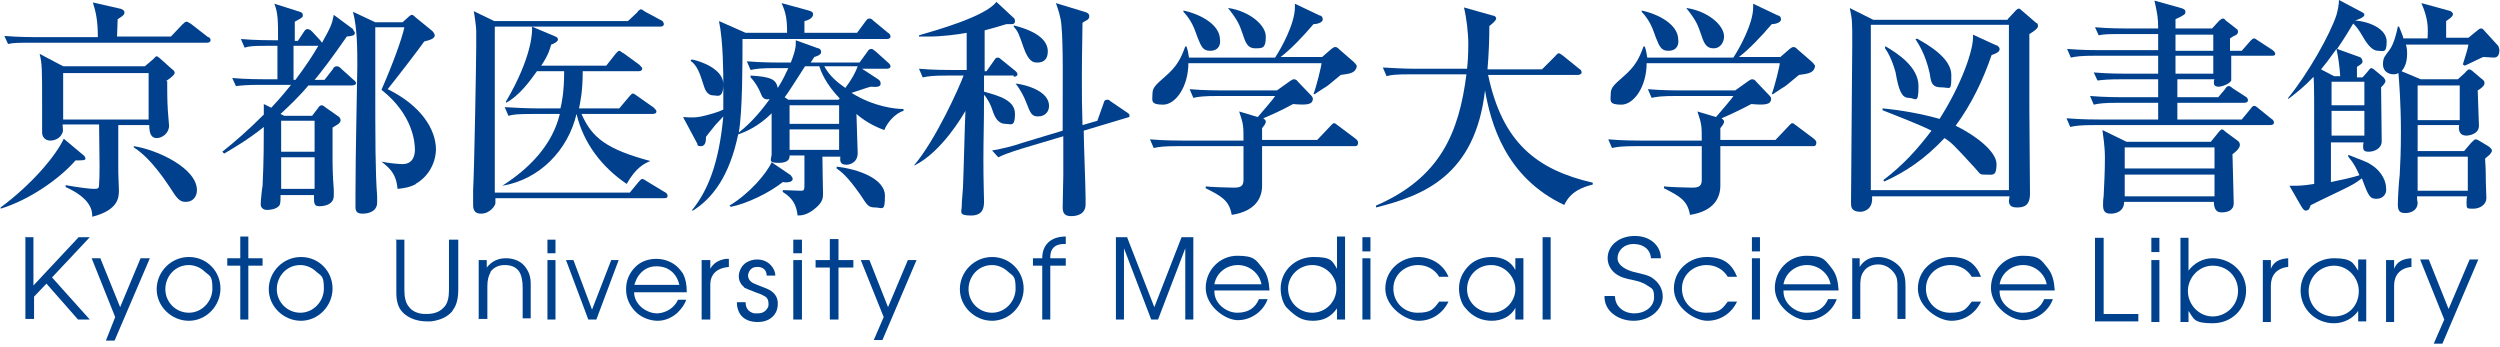 <?xml version="1.0" encoding="UTF-8"?>
<svg id="_レイヤー_1" data-name="レイヤー_1" xmlns="http://www.w3.org/2000/svg" version="1.1" viewBox="0 0 403.7 56">
  <!-- Generator: Adobe Illustrator 29.1.0, SVG Export Plug-In . SVG Version: 2.1.0 Build 142)  -->
  <defs>
    <style>
      .st0 {
        fill: #00408d;
      }

      .st1 {
        fill: #00418e;
      }
    </style>
  </defs>
  <g>
    <path class="st0" d="M12.2,25.9c-2.6,3-7.5,6.4-12.1,7.8v-.2c5-3.7,8.9-8.3,10.2-11.1l3.1,2.6c.2.1.4.4.4.6,0,.3-.4.3-1.6.3ZM33.4,6.9H5.3c-2.3,0-3.1,0-4,.2l-.6-1.3c2.2.2,4.9.2,5.3.2h9.8c0-2.6-.3-4-.8-5.6l4.4,1c.1,0,.7.2.7.6s-.3.6-1.1,1.1c0,.4-.1,2.4-.1,2.8h8.7l1.9-2q.4-.4.6-.4c.1,0,.2,0,.8.4l2.7,2.1c.3,0,.4.3.4.5,0,.3-.3.4-.6.4ZM27,13.1c0,1.7,0,3,.1,4.7,0,.4.2,2.1.2,2.5,0,1.2-1.1,2-2,2s-1.2-.8-1.2-2.1h-5v7.6c0,.5.1,2.5.1,2.9,0,1.1,0,3.2-4.3,4.3,0-.9-.1-2.9-4.3-4.8v-.3c2.3.4,3.9.6,4.6.6s.8-.1.8-.8c.1-1.3.1-3.1,0-9.6h-5.9c.1,1,.1,1.2-.1,1.5-.3.7-1.1,1.1-1.9,1.1s-1.3-.6-1.3-1.3,0-.7,0-.9c0-.6,0-2.6,0-3.3,0-6.3,0-6.8-.4-8.5l3.8,2h13.2l1.4-1.2c.3-.3.3-.4.5-.4s.2.1.5.3l1.9,1.7c.4.3.5.4.5.7s-.8.9-1.4,1.3ZM24,11.8h-13.8v7.5h13.8v-7.5ZM30,32.6c-1,0-1.4-.5-2.6-2.4-.3-.4-2.9-4.6-5.8-6.4v-.2c3.9.6,10.2,3.6,10.2,7.1,0,1-.6,1.9-1.8,1.9Z"/>
    <path class="st0" d="M56.5,13.8h-6.7c-1.5,1.8-3.3,3.5-4.5,4.6l.6.3h4.5l1-1.3c0-.1.3-.4.5-.4s.4.1.6.3l2,1.4c.3.2.5.4.5.7,0,.5-.5.7-1.3,1.2,0,.9,0,2,0,4s0,3.5.2,6v1c0,1.7-2.1,1.7-2.3,1.7-.9,0-.9-.4-.9-1.8h-5.4c0,1,0,1.4-.2,1.7-.5.6-1.5.7-2,.7s-1-.3-1-.9.2-2.5.3-3c.2-3.8.2-7.8.2-9.5-2.6,2.1-4.9,3.4-6.4,4.3l-.3-.3c1.9-1.5,4.1-3.4,6.7-6,0-.9,0-1.1,0-1.7l1.2.6c1.8-1.9,2.6-3,3.2-3.7h-4.9c-2.3,0-3.1.1-4,.2l-.6-1.3c2.3.2,4.8.2,5.3.2h2v-5.4h-1.3c-2.3,0-3.1,0-4,.3l-.6-1.4c2.2.2,4.8.2,5.3.2h.7c0-3.1,0-4.4-.6-5.9l4.1,1.3c0,0,.5.1.5.5s0,.4-1.3,1.1c0,0,0,2.1,0,3.1h.5l1-1.5c.2-.3.3-.4.6-.4s.6.3.7.4l1.3,1.4c0,0,.2.3.3.4,1.5-2.7,1.6-3,1.9-4.5l3.1,2.3c0,.2.3.4.3.6,0,.4-.3.5-1.3.6-2.5,3.6-4.1,5.7-5.2,7h1.6l1.4-1.8c0-.2.3-.4.6-.4s.5.2.7.4l2,1.8c.3.2.4.4.4.6-.1.2-.4.3-.7.3ZM50.8,19.5h-5.4v5h5.4v-5ZM50.8,25.4h-5.4v5.1h5.4v-5.1ZM51.1,7.4h-3.7c0,2.9,0,4,0,5.5h.3c1.8-2.4,2.9-4.1,3.7-5.5,0,0-.2,0-.2,0ZM67.2,29.7c-1.1.6-2.1.7-3,.8-.2-2.1-.9-3.1-2.6-4.4h0c1.4.3,3,.4,3.4.4,2,0,2-2,2-2.3,0-1-.2-5.6-5.4-9.7,1.8-4.1,3.3-8.2,3.7-10.1h-4.7c0,2.4,0,5.6,0,8.1,0,10.4,0,15.2.3,19.2v1c0,1.5-1.5,1.8-2.3,1.8s-1.2-.2-1.2-1.1,0-1.7,0-2c0-6.5.3-19.5.3-20.7,0-2.7,0-6.1-.7-8.8l3.6,1.7h4.4l1-.9c0,0,.3-.3.5-.3s.4.2.6.4l2.7,2.2c.2.2.4.5.4.7,0,.4-.4.7-1.7,1-.6.9-4.6,6.1-5.9,7.7,5.3,2.6,7.8,6.4,7.8,9.8-.1,2.5-1.5,4.5-3.3,5.5Z"/>
    <path class="st0" d="M107.3,32h-27.3c0,0,0,.6,0,.8,0,.4-.9,1.7-2.3,1.7s-1.3-1.1-1.3-1.7c0,0,0-1.9,0-2.1.2-3.6.5-21.2.5-23.1s0-2.2,0-2.7c0-.5-.3-2.7-.4-3.1l3.3,1.6h21.6l1.5-1.4c0-.1.4-.5.6-.5s.5.3.7.4l2.6,1.4c.2,0,.4.4.4.6,0,.3-.3.4-.6.4h-26.7v26.8h21.8l1.4-1.7c.2-.2.4-.5.6-.5s.5.2.8.4l2.8,1.7c.3.1.5.4.5.6,0,.4-.3.4-.6.4ZM105.2,18.4h-11.3c1.7,3.9,4.1,5.7,11.1,7.6h0c-.9.4-2.3,1-3.8,3.7-4-2.7-7-6.6-8.1-11.3h0c-1.4,5.9-6,10.6-12,11.6h0c4.4-2.8,8.1-6.6,9.3-11.6h-4.3c-2.6,0-3.3.1-4,.3l-.6-1.4c1.8.1,3.5.2,5.3.2h3.7c.2-.8.6-2.6.6-6h-4.4c-1.2,1.7-2.9,4-5,5.1v-.2c4.3-7.3,4.3-11.5,4.2-12.1l3.8,1.6c.2.1.4.2.4.5s-.7.7-1.1.8c-.2.7-.4,1.6-1.6,3.4h10.5l1.5-1.9c.2-.2.4-.5.6-.5s.4.3.7.4l2.6,1.9c0,.1.4.3.4.6s-.3.4-.6.4h-9c0,3.3-.4,5-.6,6h6.5l1.6-1.9c.2-.2.4-.5.6-.5s.4.2.7.4l2.7,1.9c0,.1.4.3.4.6,0,.4-.5.4-.7.4Z"/>
    <path class="st0" d="M132.8,25.1c0,1.4.1,5.9.1,6.1,0,.7,0,1.4-1.2,2.4-1.3,1.1-2.2,1.2-2.9,1.2-.2-1.5-.6-2.7-2.4-3.8v-.3c.5,0,2.5.1,2.9.1.6,0,.6-.1.6-1.4v-4.3h-2.4c0,.4,0,1.2-1.8,1.2s-1.1-.6-1.1-1.4,0-3.9,0-4.7,0-.8,0-1.9c-2.1,2.1-4.2,3-5.4,3.4-1.4,6.7-4.1,10.3-7.3,12.3h-.2c2.6-3.2,4.4-7.6,5.1-15.2-.2.2-1,1.1-1.3,1.4-1.1,1.4-1.3,1.6-1.5,1.9,0,.5,0,1.5-.8,1.5s-.5-.3-.6-.4l-2.3-4.3c1.4.1,2,.1,3-.1,1.3-.3,2.7-.7,3.5-1.1,0-1.7,0-2.4,0-4s0-7-.7-10.3l4.3,1.9h6.7c0-2.2-.2-3.3-.9-4.8l4.4,1.2c.3.1.7.2.7.6s-.4.9-1.4,1.1v1.9h8.5l1.4-1.9c.3-.4.4-.4.6-.4s.3,0,.7.4l2.3,1.9c.1,0,.4.3.4.6s-.3.4-.6.4h-23.3c0,3.9,0,11.7-.6,15.1,2.2-1.7,4-4,5-5.4-.5.1-1.1.1-1.4-.8-.4-1-1-2-1.7-2.7v-.3c3.3.2,4.1.6,4.4,2,.9-1.4,1.3-2.4,1.7-3.2h-2.1c-2.3,0-3.1.1-4,.3l-.6-1.4c2.3.2,4.9.2,5.3.2h1.8c.9-2.3.8-2.8.8-3.6l3.6,1.3c.3,0,.5.3.5.6,0,.5-.8.7-1.1.8q-.4.6-.6.9h7.9l1.3-1.8c.1-.2.3-.4.6-.4s.5.3.7.4l2,1.8s.4.3.4.6-.3.4-.6.4h-4l2.6,1.7c.3.2.4.4.4.7,0,.5-.5.6-1.6.5-.5.1-2.7.9-3.1,1,3.7,2.3,7.2,2.6,8.4,2.6v.3c-1.4.4-2.7,2-3.1,3.1-2-.7-3.6-1.8-4.5-2.6,0,1,.2,5.4.2,6.3,0,1.7-1.5,1.9-1.8,1.9-.9,0-1.1-.4-1-1.3h-3v-.2ZM111.7,9.6c1.6.3,5.1,1.6,5.1,4s-1,1.8-1.6,1.8c-1.1,0-1.4-1.1-1.6-1.7-.6-1.9-1-3.1-2.1-3.9l.2-.2ZM127.7,28.3c0,.1.3.3.3.6,0,.6-1.2.6-1.6.5-2.1,1.7-5.8,3.5-8.4,4l-.2-.2c3.3-2,6-5.2,6.8-7l3.1,2.1ZM135.4,16.1l.2-.2c-2.3-2.4-3-4.3-3.3-5.2h-2.3c-.6.9-2.9,4.6-3.3,5l.6.4h8.1ZM135.5,20v-3h-8v3h8ZM135.5,24.2v-3.3h-8v3.3h8ZM133.1,10.7c.9,1.6,2,2.5,3.4,3.5,1-1.3,1.7-2.6,2-3.5h-5.4ZM135,26.9c3.7.4,7.9,2,7.9,4.7s-.4,1.9-1.6,1.9-1.3-.5-2.4-2.1c-2.1-3-3.1-3.7-3.8-4.2v-.3h0Z"/>
    <path class="st0" d="M163.7,12.2h-4.8v2.6c2.5.7,5,1.4,5,3.6s-.7,1.6-1.5,1.6c-1.3,0-1.8-1.2-2.1-2.1s-.7-1.8-1.4-2.6c0,5.1-.1,7-.1,10.6s.1,5.6.1,6.5,0,2.4-2.1,2.4-1.5-.6-1.5-1.5.2-2.6.2-3c.1-2,.3-10.6.4-12.4-.4.7-3.8,6.6-8.2,8.8h-.1c3.5-4.1,7.3-12.6,8-14.5h-2.6c-2.3,0-3.1.1-4,.3l-.6-1.4c2.2.2,4.8.2,5.3.2h2.4v-6c-1.6.3-4.1.6-6.1.6s-1,0-1.6,0v-.2c2.7-.8,10.7-3,12.5-5.4l2.8,2.6c.1,0,.2.3.2.5,0,.5-.4.5-.6.5s-.6,0-.8,0c-1.6.5-2.4.7-3.5,1v6.6c-.1,0,.3,0,.3,0l1.2-1.7c.2-.3.3-.5.6-.5s.3.1.7.4l2.1,1.7c.1.1.4.3.4.6,0,.3-.4.4-.6.4ZM182,19l-7,2.1c0,1.7.3,9.3.3,10.8v1.1c0,1.6-1.4,1.9-2.3,1.9s-1.4-.3-1.4-1.4.1-4.4.1-5.1v-6.4l-6.7,2c-2.2.7-3,1-3.8,1.4l-1-1.1c1.7-.3,3.4-.7,5.1-1.3l6.3-1.9c0-8,.1-13.7-.2-17-.1-1.4-.6-2.8-.9-3.6l4.6,1.4c.4.1.8.3.8.7s-.2.5-.3.6c-.5.3-.6.3-.8.5,0,1.6-.1,4.9-.1,8.6s0,4.3.1,7.9l2.4-.7,1-2.8c.1-.4.2-.6.6-.6s.4.2.6.3l2.5,1.7c.3.2.5.3.5.6s-.2.2-.4.3ZM167.5,10.1c-.6,0-1.4-.1-2.2-2.4s-.9-2.6-1.6-3.4v-.2c4.4,1.1,5.5,2.8,5.5,4.2s-.8,1.8-1.7,1.8ZM167.6,18.8c-1,0-1.2-.5-1.9-2.3-.3-.8-.9-2-1.7-3h.1c1.6.2,5.3,1.2,5.3,3.6,0,.8-.5,1.7-1.8,1.7Z"/>
    <path class="st0" d="M218.7,23.6h-14.9v6.4c0,1.9-1,4.1-4.9,4.7-.4-2.3-1.6-3-4.2-4.3v-.3c.7.1,3.6.2,4.5.2s1.6-.1,1.6-1.2v-5.5h-10.5c-2.3,0-3.1.1-4,.3l-.6-1.4c2.2.2,4.8.2,5.3.2h9.8c0-2.4,0-2.6-.7-4.7l3,.9c.5-.6,2.7-3.1,2.8-3.4h-9.2c-2.3,0-3.1.1-4,.3l-.6-1.4c2.3.2,4.8.2,5.3.2h8.8l2.1-1.5c.2-.1.4-.3.6-.3.3,0,.5.1.7.4l2.2,2.3c.1.1.2.3.2.4,0,1-.9,1.1-3.2.9-1.8,1-3.4,1.7-4.8,2.3.2.2.4.3.4.5,0,.4-.3.7-.6,1.1v1.9h8.9l1.9-2c.4-.4.6-.7.8-.7s.2,0,.7.4l2.8,2.1c.1.1.4.3.4.6,0,.6-.3.6-.6.6ZM216.5,12.1c-.4.3-1.9,1.6-2.2,1.8-.6.4-1,.6-2,1.3h-.2c.5-1.3,1.3-4.6,1.3-5h-21.5c0,3.7-2,6.7-4.1,6.7s-1.7-.7-1.7-1.7.4-1.4,2-2.8c2-1.7,2.6-3,3.3-4.9h.2c.2.6.3,1.1.4,1.8h13.9c1-1.5,3.2-5.5,3.2-8.1v-.6l4,1.9c.3,0,.5.3.5.6,0,.7-1.3.8-1.5.8-1.6,1.9-3.7,4.1-5.3,5.3h6.7l1.5-1.3c.4-.3.5-.3.6-.3.2,0,.3,0,.7.4l2.3,2c.4.4.5.6.5.7-.2,1.1-1.1,1.2-2.6,1.4ZM195.4,8.2c-1.1,0-1.4-.6-2-2.1-.5-1.4-.9-2.7-2.3-4.2v-.2c2.8.6,5.9,2.3,5.9,4.7.1.5,0,1.8-1.6,1.8ZM202.7,7.8c-1.3,0-1.6-1-2.1-2.5-.4-1.1-.6-1.9-2.3-4h.1c3.3.5,6,2.7,6,4.6s-.5,1.9-1.7,1.9Z"/>
    <path class="st0" d="M252.6,33.1c-9.6-4.5-11.9-13.4-12.8-18.5-1.6,13.8-10,17-17.6,18.9v-.3c10.4-4.5,13.4-11.8,14.6-21.2h-8.9c-2.6,0-3.3.1-4,.3l-.6-1.4c1.8.1,3.5.2,5.3.2h8.3c.1-.9.2-2.2.2-4s-.3-4.3-.7-5.9l4.6,1.3c.3,0,.6.2.6.5s-.7.9-1.1,1.2c0,2.2-.1,4.7-.3,7h8.8l2.1-2.1c.2-.2.4-.5.6-.5s.4.2.7.4l2.6,2.1c.2.1.4.3.4.6s-.4.4-.6.4h-14.5c2.3,10.9,7.8,15.3,16.9,17.4v.3c-1.6.4-3.6,1.1-4.6,3.3Z"/>
    <path class="st0" d="M292.7,23.6h-14.9v6.4c0,1.9-1,4.1-4.9,4.7-.4-2.3-1.6-3-4.2-4.3v-.3c.7.1,3.6.2,4.5.2s1.6-.1,1.6-1.2v-5.5h-10.5c-2.3,0-3.1.1-4,.3l-.6-1.4c2.2.2,4.8.2,5.3.2h9.8c0-2.4,0-2.6-.7-4.7l3,.9c.5-.6,2.7-3.1,2.8-3.4h-9.2c-2.3,0-3.1.1-4,.3l-.6-1.4c2.3.2,4.8.2,5.3.2h8.8l2.1-1.5c.2-.1.4-.3.6-.3.3,0,.5.1.7.4l2.2,2.3c.1.1.2.3.2.4,0,1-.9,1.1-3.2.9-1.9,1-3.4,1.7-4.8,2.3.2.2.4.3.4.5,0,.4-.3.7-.6,1.1v1.9h8.9l1.9-2c.4-.4.6-.7.8-.7s.2,0,.7.4l2.8,2.1c.1.1.4.3.4.6,0,.6-.3.6-.6.6ZM290.5,12.1c-.4.3-1.9,1.6-2.2,1.8-.6.4-1,.6-2,1.3h-.2c.5-1.3,1.3-4.6,1.3-5h-21.5c0,3.7-2,6.7-4.1,6.7s-1.7-.7-1.7-1.7.4-1.4,2-2.8c2-1.7,2.6-3,3.3-4.9h.2c.2.6.3,1.1.4,1.8h13.9c1-1.5,3.2-5.5,3.2-8.1v-.6l4,1.9c.3,0,.5.3.5.6,0,.7-1.3.8-1.5.8-1.6,1.9-3.7,4.1-5.3,5.3h6.7l1.5-1.3c.4-.3.5-.3.6-.3.2,0,.3,0,.7.4l2.3,2c.4.4.5.6.5.7-.2,1.1-1.1,1.2-2.6,1.4ZM269.4,8.2c-1.1,0-1.4-.6-2-2.1-.5-1.4-.9-2.7-2.3-4.2v-.2c2.8.6,5.9,2.3,5.9,4.7.1.5,0,1.8-1.6,1.8ZM276.7,7.8c-1.3,0-1.6-1-2.1-2.5-.4-1.1-.6-1.9-2.3-4h.1c3.3.5,6,2.7,6,4.6,0,.8-.5,1.9-1.7,1.9Z"/>
    <path class="st0" d="M324.2,3.1l1.3-1.4c.2-.2.3-.3.5-.3s.1,0,.6.4l2.2,1.9c.2,0,.3.3.3.5,0,.5-1.1,1.1-1.4,1.3v12.1c0,2.2.1,11.7.1,13.7s-1.1,2.2-2.1,2.2-1.3-.4-1.3-1.1c0,0,.1-.6.1-.7h-22.2c.2,2.2-1.4,2.5-1.9,2.5-1.5,0-1.5-.9-1.5-1.4,0-4.1.2-22,.2-25.7s0-3.9-.4-5.8l3.8,1.9h21.7ZM302.1,4v26.7h22.3V4h-22.3ZM322.3,7.3c.3,0,.6.4.6.6,0,.5-.5.7-1.3,1-1.4,4.1-3.3,8-5.8,11.4,3.3,1.6,6.6,4.2,6.6,6.2s-.6,1.7-1.7,1.7-.8,0-1.9-1.2c-3.3-3.6-3.7-4-4.8-4.7-3.2,3.4-6.2,5.4-9.7,7l-.2-.2c3.4-2.6,5.5-5,7.8-8-2.2-1.1-5.9-2.5-7.9-3.3v-.3c3.1.3,6.4.9,9.2,1.7,3.4-5.3,5.6-11.2,5.4-13.6l3.7,1.7ZM304.5,7.5c1.9,1.1,5.3,3.3,5.3,6.4s-.5,1.9-1.6,1.9-1.6-1.2-2.1-4.1c0,0-.6-2.4-1.7-3.9v-.3ZM309.5,6.2c1.6.9,5.6,3.1,5.6,5.9s-.1,2-1.7,2-1.6-1.1-1.8-2.3c-.7-3.1-1.8-4.7-2.3-5.5h.2Z"/>
    <path class="st0" d="M366.8,9h-6.5v4c-.3.6-1.6,1-2,1s-.8-.1-.8-.6,0-.4.1-.6h-6v2.9h6.6l1.1-1.3c.1-.2.3-.5.6-.5s.4.2.7.4l2,1.3c.2.1.4.3.4.6s-.3.4-.6.4h-10.8v2.7h10.4l1.4-1.7c.2-.2.3-.5.6-.5s.4.2.7.4l2.1,1.7c.2.1.4.3.4.6s-.3.4-.6.4h-28.3c-2.3,0-3.1.1-4,.3l-.6-1.4c2.3.2,4.9.2,5.3.2h9.5v-2.7h-6.4c-2.3,0-3.1.1-4,.3l-.6-1.4c2.3.2,4.8.2,5.3.2h5.7v-2.9h-5.8c-2.3,0-3.1.1-4,.2l-.6-1.3c2.3.2,4.9.2,5.3.2h5.1v-2.9h-10.1c-2.3,0-3.1.1-4,.3l-.6-1.4c2.3.2,4.8.2,5.3.2h9.4v-2.6h-5.6c-2.3,0-3.1,0-4,.2l-.6-1.3c2.2.2,4.8.2,5.3.2h4.9c0-1.6-.1-2.3-.6-4.5l4.3,1.2c.3.1.7.2.7.6s-.1.5-1.6,1.2v1.5h5.9l1.2-1.3c.1,0,.3-.3.5-.3s.3,0,.5.3l1.8,1.4c.1,0,.2.3.2.4,0,.3-.2.5-.4.6-.1,0-.8.4-.9.5v2h1.9l1.4-1.6c.2-.2.4-.4.6-.4s.5.3.7.4l2.3,1.5c.1.1.4.3.4.6,0,.3-.3.3-.6.3ZM360.5,24.9c0,.9.2,6.7.2,7.9s-1,1.5-2,1.5-1.2-.9-1.2-1.7h-14.5c0,1.7-1.6,1.9-2.1,1.9s-1.3,0-1.3-1.3.1-1.3.1-1.6c.1-2,.2-4.1.2-6.1s-.3-3.6-.4-4.5l3.9,1.9h13.6l1.3-1.6c.2-.2.3-.4.5-.4s.4.2.6.4l1.9,1.4c.2.1.4.4.4.7,0,.6-.9,1.3-1.2,1.5ZM357.6,23.8h-14.5v3.4h14.5v-3.4ZM357.6,28.2h-14.5v3.5h14.5v-3.5ZM357.4,5.6h-6.1v2.6h6.1v-2.6ZM357.4,9h-6.1v2.9h6.1v-2.9Z"/>
    <path class="st0" d="M383.8,32.1c-1.1,0-1.3-.3-2.4-3.3-.4.3-1.1.8-1.5,1-1,.6-5.8,2.8-6.7,3.3-.1,0-.2.4-.3.6-.1.2-.3.3-.6.3s-.5-.4-.7-.7l-1.9-3.3c1.6,0,2.1,0,4-.3,0-15.3,0-15.7-.1-17.3-1.5,1.6-2.8,2.6-4.1,3.6v-.2c3.2-3.9,6.8-10.3,7.8-13.4.2-.7.4-1.7.4-2.4l3.6,1.9c.4.2.5.3.5.5,0,.4-1.1.8-1.5.9,2.4.2,5.1,1.4,5.1,3.4s-.6,1.5-1.4,1.5-1.6-.8-2.4-2.2c-.7-1.2-1-1.6-1.6-2.2-.5.8-1.1,1.9-2.6,4.1l3.6,1.3c.4.1.5.6.5.7,0,.3-.1.4-.9.9v1.7h.9l.8-.9c.2-.2.4-.6.6-.6.3,0,.5.3.8.5l1.2,1c.1.1.3.4.3.6,0,.3-.4.7-.7,1,0,1.4.1,7.5.1,8.7s-1.2,1.7-2.1,1.7-.9-.4-.9-.9,0-.3.1-.6h-5.3v6.4c2.4-.5,3.3-.7,4.6-1.1-.5-1.1-.8-1.8-1.8-3v-.3c2.8,1.1,3.1,1.2,3.7,1.6,1.9,1.2,2.4,2.9,2.4,3.7.2,1.1-.6,1.8-1.5,1.8ZM377.3,7.9c-1.5,2.1-1.7,2.3-2.5,3.3l2.1,1.1h1c-.1-1.5-.3-3-.6-4.4ZM381.8,13.2h-5.3v3.8h5.3v-3.8ZM381.8,17.9h-5.3v4h5.3v-4ZM402.7,9.3c-.1,0-1.6-.1-1.7-.1-.3.1-2.9,1.4-3,1.4l-.3-.2c.5-1.7.7-2.1.9-3.2h-10.1c.1.3.2.7.2,1.4,0,1.1-.2,2.1-.9,2.9l3.1,1.3h6l1.1-1c.1-.1.5-.6.7-.6s.5.2.7.4l1.3,1.1c.3.2.5.4.5.7s-.2.5-.3.6c-.3.3-.6.5-.8.6,0,.9.2,4.8.2,5.7,0,1.5-1.9,1.6-2,1.6-1.3,0-1.3-1.1-1.2-1.7h-6.7v4.2h7.5l1.1-1.3c.5-.5.6-.6.8-.6s.5.2,1,.5l1,.6c.3.2.6.5.6.7s-.2.5-.4.7c-.1.1-.6.5-.7.6,0,.7.1,1.2.1,2.7s.1,3.2.1,3.7c0,1-1,1.7-2.1,1.7s-1.1,0-1.1-1,.1-.9.1-1h-8.1c0,.8.1.9.1,1,0,1.4-1.3,1.7-1.9,1.7s-1.3,0-1.3-1.3.2-4.1.3-4.8c.1-1.7.2-4.1.2-7,0-4.6-.3-8.3-.4-9.5-.2.1-.4.2-.8.2-.7,0-1.7-.4-1.7-1.6s.4-1.4,1.1-2.4c.7-1,1.1-2.7,1.3-3.7h.2s.7,1.7.7,1.9h3.9c.1-1.8.1-3.2-1-5.7l4.4,1.2c.1,0,.7.2.7.6s-.8.9-1.1,1.1v2.7h3.6l1.1-.9c.5-.4.7-.6.9-.6s.3,0,.7.5l2.1,2.3s.2.4.2.7c0,1.2-.7,1.2-.9,1.2ZM397.2,13.8h-6.8v5.6h6.8v-5.6ZM398.5,25.3h-8.1v5.5h8.1v-5.5Z"/>
  </g>
  <g>
    <g>
      <path class="st1" d="M63.8,38.7h1.5s0,8.1,0,8.1c0,1.2.2,2.1.7,2.7.5.7,1.3,1.1,2.4,1.2.2,0,.3,0,.5,0,1.1,0,2-.3,2.6-.9,0,0,.2-.2.3-.3.5-.6.7-1.5.7-2.7v-8.1s1.5,0,1.5,0v8.1c0,1.4-.3,2.6-.9,3.3,0,0,0,.1-.1.2-.8.9-1.9,1.4-3.4,1.6-.2,0-.4,0-.6,0-1.5,0-2.7-.4-3.7-1.2-.1-.1-.2-.2-.3-.3-.7-.7-1-1.8-1-3.1v-.4s0-8.1,0-8.1Z"/>
      <path class="st1" d="M77.3,51.6v-9.6s1.3,0,1.3,0v1.2c.8-1,1.8-1.5,3.1-1.5s2.5.5,3.2,1.5c.5.7.8,1.5.8,2.6,0,.2,0,.4,0,.6v5s-1.3,0-1.3,0v-5c0-1.1-.2-2-.6-2.6-.5-.7-1.3-1-2.3-1-1,0-1.8.4-2.3,1.1,0,0,0,0,0,.1-.3.5-.5,1.2-.5,2.2v5.3s-1.3,0-1.3,0Z"/>
      <path class="st1" d="M88.4,40.9v-2.2s1.3,0,1.3,0v2.2s-1.3,0-1.3,0ZM88.4,51.6v-9.6s1.3,0,1.3,0v9.6s-1.3,0-1.3,0Z"/>
      <path class="st1" d="M95,51.6l-3.6-9.6h1.2s3,8,3,8l3.1-8h1.2s-3.6,9.6-3.6,9.6h-1.2Z"/>
      <path class="st1" d="M111,47.2h-8.6c0,1,.5,1.9,1.4,2.6.7.5,1.5.8,2.3.8s2-.4,2.7-1.2c.3-.3.5-.6.7-1h1.3c-.2.7-.7,1.4-1.4,2.1-.9.8-2,1.3-3.2,1.3s-2.7-.5-3.7-1.6c-.9-1-1.4-2.1-1.4-3.5s.5-2.6,1.5-3.6c.9-.9,2.1-1.3,3.4-1.3s2.6.5,3.5,1.4c.3.3.6.7.8,1,.4.8.6,1.7.6,3ZM102.4,46h7.3c-.3-1.3-1-2.2-2.1-2.7-.5-.2-1-.3-1.6-.3-1.2,0-2.1.5-2.8,1.4-.4.5-.6,1.1-.8,1.7Z"/>
      <path class="st1" d="M113.3,51.6v-9.6s1.4,0,1.4,0v1.4c.5-.9,1.3-1.4,2.5-1.6.2,0,.3,0,.5,0v1.3c-2,.2-3,1.2-3,2.9v5.6s-1.4,0-1.4,0Z"/>
      <path class="st1" d="M119,48.8h1.4c0,1,.5,1.6,1.4,1.8.2,0,.4,0,.6,0,.7,0,1.2-.3,1.5-.8.2-.2.2-.5.2-.8,0-.5-.2-1-.7-1.2-.3-.2-.8-.4-1.4-.6-1-.4-1.5-.6-1.7-.7,0,0-.1,0-.2-.2-.5-.4-.8-1-.8-1.7s.4-1.7,1.2-2.2c.5-.3,1.1-.5,1.7-.5,1.1,0,1.9.4,2.5,1.2.3.4.5.9.5,1.4h-1.4c0-.9-.6-1.4-1.5-1.4-.6,0-1,.2-1.3.7-.1.2-.2.4-.2.7,0,.5.3,1,1,1.3.3.1.9.4,2,.8,1.2.5,1.8,1.3,1.8,2.4s-.4,1.9-1.3,2.5c-.5.3-1.1.5-1.9.5-1.3,0-2.3-.4-2.9-1.3-.3-.5-.5-1.1-.5-1.7Z"/>
      <path class="st1" d="M128.1,40.9v-2.2s1.4,0,1.4,0v2.2s-1.4,0-1.4,0ZM128.1,51.6v-9.6s1.4,0,1.4,0v9.6s-1.4,0-1.4,0Z"/>
      <path class="st1" d="M134,51.6v-8.4h-2.3s0-1.2,0-1.2h2.3v-3.4s1.4,0,1.4,0v3.4h2.4s0,1.2,0,1.2h-2.4v8.4s-1.4,0-1.4,0Z"/>
      <path class="st1" d="M141.1,54.9l1.6-3.7-3.7-9.2h1.4s3,7.6,3,7.6l3.2-7.6h1.4s-5.5,12.9-5.5,12.9h-1.4Z"/>
    </g>
    <g>
      <path class="st1" d="M4,38.3h1.4s0,7.8,0,7.8l7.3-7.8h1.8s-6.1,6.5-6.1,6.5l6.1,6.8h-1.9s-5.1-5.8-5.1-5.8l-2,2.1v3.6s-1.4,0-1.4,0v-13.3Z"/>
      <path class="st1" d="M24.2,41.7l-5.7,13.3h-1.4s1.5-3.8,1.5-3.8l-3.8-9.5h1.4s3.2,7.9,3.2,7.9l3.3-7.9h1.4Z"/>
      <path class="st1" d="M35.6,46.6c0,2.8-2.3,5.2-5.1,5.2s-5.2-2.3-5.2-5.1,2.3-5.2,5.2-5.2,5.1,2.3,5.1,5.1ZM26.7,46.7c0,2.1,1.7,3.8,3.8,3.8s3.8-1.8,3.8-3.9-.4-2-1.2-2.7c-.7-.7-1.7-1.1-2.6-1.1-2.2,0-3.8,1.8-3.8,3.9Z"/>
      <path class="st1" d="M38.8,42.9h-2.1s0-1.2,0-1.2h2.1v-3.5s1.3,0,1.3,0v3.5h2.3s0,1.2,0,1.2h-2.3v8.7s-1.3,0-1.3,0v-8.7Z"/>
      <path class="st1" d="M53.7,46.6c0,2.8-2.3,5.2-5.1,5.2s-5.2-2.3-5.2-5.1,2.3-5.2,5.2-5.2,5.1,2.3,5.1,5.1ZM44.7,46.7c0,2.1,1.7,3.8,3.8,3.8s3.8-1.8,3.8-3.9-.4-2-1.2-2.7c-.7-.7-1.7-1.1-2.6-1.1-2.2,0-3.8,1.8-3.8,3.9Z"/>
      <path class="st1" d="M165.3,46.6c0,2.8-2.3,5.2-5.1,5.2s-5.2-2.3-5.2-5.1,2.3-5.2,5.2-5.2,5.1,2.3,5.1,5.1ZM156.4,46.7c0,2.1,1.7,3.8,3.8,3.8s3.8-1.8,3.8-3.9-.4-2-1.2-2.7c-.7-.7-1.7-1.1-2.6-1.1-2.2,0-3.8,1.8-3.8,3.9Z"/>
      <path class="st1" d="M168.3,42.9h-1.5s0-1.2,0-1.2h1.5c0-2.2,1.4-3.4,3.5-3.5h.3s0,1.2,0,1.2h-.3c-1.4,0-2.2.7-2.2,2.1v.2h2.5s0,1.2,0,1.2h-2.5v8.7s-1.3,0-1.3,0v-8.7Z"/>
      <path class="st1" d="M180.1,38.3h1.9s4.4,11.3,4.4,11.3l4.4-11.3h1.9s0,13.3,0,13.3h-1.3s0-11.5,0-11.5l-4.4,11.5h-1.1s-4.4-11.5-4.4-11.5v11.5s-1.3,0-1.3,0v-13.3Z"/>
      <path class="st1" d="M196.1,47.1c0,1.9,1.9,3.4,3.7,3.4s2.9-.8,3.5-2.2h1.4c-.7,2-2.7,3.4-4.8,3.4s-5.2-2.3-5.2-5.2,2.3-5.2,5.1-5.2,3,.7,4,1.9c.9,1.1,1.1,2.3,1.2,3.7h-8.9ZM203.7,45.9c-.3-1.7-1.9-3.1-3.8-3.1s-3.5,1.3-3.8,3.1h7.6Z"/>
      <path class="st1" d="M217.2,51.6h-1.3s0-1.8,0-1.8h0c-1,1.4-2.2,2-3.9,2s-2.7-.6-4.1-2c-.5-.4-1.1-1.7-1.1-3.2,0-2.9,2.4-5.1,5.3-5.1s3,.6,3.8,1.9h0v-5.2s1.3,0,1.3,0v13.3ZM211.9,42.8c-2.1,0-3.9,1.7-3.9,3.8s1.7,3.9,3.9,3.9,3.9-1.8,3.9-3.9-1.8-3.8-3.9-3.8Z"/>
      <path class="st1" d="M220,38.3h1.3s0,2.3,0,2.3h-1.3s0-2.3,0-2.3ZM220,41.7h1.3s0,9.9,0,9.9h-1.3s0-9.9,0-9.9Z"/>
      <path class="st1" d="M233.9,48.7c-.9,1.9-2.7,3.1-4.8,3.1s-5.4-2.2-5.4-5.2,2.5-5.1,5.3-5.1c2.1,0,4.1,1.2,4.9,3.2h-1.5c-.7-1.2-2-1.9-3.4-1.9-2.2,0-4,1.6-4,3.8s1.7,3.9,3.9,3.9,2.6-.6,3.5-1.8h1.5Z"/>
      <path class="st1" d="M246,51.6h-1.3s0-1.9,0-1.9h0c-.7,1.4-2.2,2.1-3.8,2.1s-3.1-.6-4.3-2.1c-.4-.4-1-1.6-1-3.1s.6-2.6,1.4-3.5c.9-1,2.2-1.6,3.9-1.6s3.1.7,3.8,2.1h0v-1.9s1.3,0,1.3,0v9.9ZM236.9,46.7c0,2.2,1.9,3.8,4,3.8s3.8-1.8,3.8-3.8-1.7-3.9-3.9-3.9-3.9,1.7-3.9,3.9Z"/>
      <path class="st1" d="M249.1,38.3h1.3s0,13.3,0,13.3h-1.3s0-13.3,0-13.3Z"/>
      <path class="st1" d="M260.8,47.9c0,1.5,1.3,2.7,3.1,2.7s3.2-1.1,3.2-2.6-.4-1.4-1.1-1.9c-.7-.5-1.5-.7-2.4-.9-1-.2-1.9-.4-2.7-1-.8-.6-1.3-1.5-1.3-2.5,0-2.1,1.9-3.6,4.4-3.6s4.2,1.6,4.2,3.6h-1.6c-.1-1.4-1.2-2.3-2.8-2.3s-2.6,1.1-2.6,2.3,1.5,2,3,2.3c1.1.3,2.1.4,2.9,1.1.9.7,1.4,1.7,1.4,2.8,0,2.2-2.2,3.9-4.7,3.9s-4.8-1.6-4.7-4h1.6Z"/>
      <path class="st1" d="M280.5,48.7c-.9,1.9-2.7,3.1-4.8,3.1s-5.4-2.2-5.4-5.2,2.5-5.1,5.3-5.1,4.1,1.2,4.9,3.2h-1.5c-.7-1.2-2-1.9-3.4-1.9-2.2,0-4,1.6-4,3.8s1.7,3.9,3.9,3.9,2.6-.6,3.5-1.8h1.5Z"/>
      <path class="st1" d="M282.9,38.3h1.3s0,2.3,0,2.3h-1.3s0-2.3,0-2.3ZM282.9,41.7h1.3s0,9.9,0,9.9h-1.3s0-9.9,0-9.9Z"/>
      <path class="st1" d="M288,47.1c0,1.9,1.9,3.4,3.7,3.4s2.9-.8,3.5-2.2h1.4c-.7,2-2.7,3.4-4.8,3.4s-5.2-2.3-5.2-5.2,2.3-5.2,5.1-5.2,3,.7,4,1.9c.9,1.1,1.1,2.3,1.2,3.7h-8.9ZM295.6,45.9c-.3-1.7-1.9-3.1-3.8-3.1s-3.5,1.3-3.8,3.1h7.6Z"/>
      <path class="st1" d="M299,41.7h1.3s0,1.4,0,1.4h0c.7-1.1,1.7-1.6,3-1.6s2.6.6,3.5,1.6c.8,1,.9,2,.9,3.2v5.2s-1.3,0-1.3,0v-5.2c0-.8,0-1.6-.6-2.3-.6-.8-1.5-1.3-2.5-1.3s-1.9.4-2.4,1.2c-.5.7-.5,1.6-.5,2.4v5.2s-1.3,0-1.3,0v-9.9Z"/>
      <path class="st1" d="M319.9,48.7c-.9,1.9-2.7,3.1-4.8,3.1s-5.4-2.2-5.4-5.2,2.5-5.1,5.3-5.1,4.1,1.2,4.9,3.2h-1.5c-.7-1.2-2-1.9-3.4-1.9-2.2,0-4,1.6-4,3.8s1.7,3.9,3.9,3.9,2.6-.6,3.5-1.8h1.5Z"/>
      <path class="st1" d="M322.9,47.1c0,1.9,1.9,3.4,3.7,3.4s2.9-.8,3.5-2.2h1.4c-.7,2-2.7,3.4-4.8,3.4s-5.2-2.3-5.2-5.2,2.3-5.2,5.1-5.2,3,.7,4,1.9c.9,1.1,1.1,2.3,1.2,3.7h-8.9ZM330.5,45.9c-.3-1.7-1.9-3.1-3.8-3.1s-3.5,1.3-3.8,3.1h7.6Z"/>
    </g>
  </g>
  <g>
    <path class="st1" d="M338.3,52v-13.6s1.4,0,1.4,0v12.3h5.6s0,1.2,0,1.2h-7Z"/>
    <path class="st1" d="M347.4,40.7v-2.3s1.3,0,1.3,0v2.3s-1.3,0-1.3,0ZM347.4,52v-10s1.3,0,1.3,0v10s-1.3,0-1.3,0Z"/>
    <path class="st1" d="M352.1,52v-13.6s1.3,0,1.3,0v5.3h0c.9-1.2,2.3-2,3.9-2,2.9,0,5.4,2.2,5.4,5.2s-2.3,5.3-5.4,5.3-3-.7-3.9-2h0v1.8s-1.3,0-1.3,0ZM357.3,42.9c-2.2,0-4,1.9-4,4.1s1.8,4.1,4,4.1,4.1-1.8,4.1-4.1-1.7-4.1-4.1-4.1Z"/>
    <path class="st1" d="M365.4,52v-10s1.3,0,1.3,0v1.4h0c.4-1,1.2-1.6,2.8-1.7v1.4s0,0,0,0c-1.9.2-2.8,1.4-2.8,3v5.9s-1.3,0-1.3,0Z"/>
    <path class="st1" d="M380.8,52v-1.8h0c-.8,1.2-2.3,2-3.9,2-3,0-5.4-2.3-5.4-5.3s2.5-5.2,5.4-5.2,3.1.8,3.9,2h0v-1.8s1.3,0,1.3,0v10s-1.3,0-1.3,0ZM380.9,47c0-2.2-1.8-4.1-4-4.1s-4.1,1.8-4.1,4.1,1.7,4.1,4.1,4.1,4-1.8,4-4.1Z"/>
    <path class="st1" d="M385.3,52v-10s1.3,0,1.3,0v1.4h0c.4-1,1.2-1.6,2.8-1.7v1.4s0,0,0,0c-1.9.2-2.8,1.4-2.8,3v5.9s-1.3,0-1.3,0Z"/>
    <path class="st1" d="M393,55.5l1.7-3.9-3.9-9.7h1.4s3.2,8,3.2,8l3.4-8h1.4s-5.8,13.6-5.8,13.6h-1.3Z"/>
  </g>
</svg>